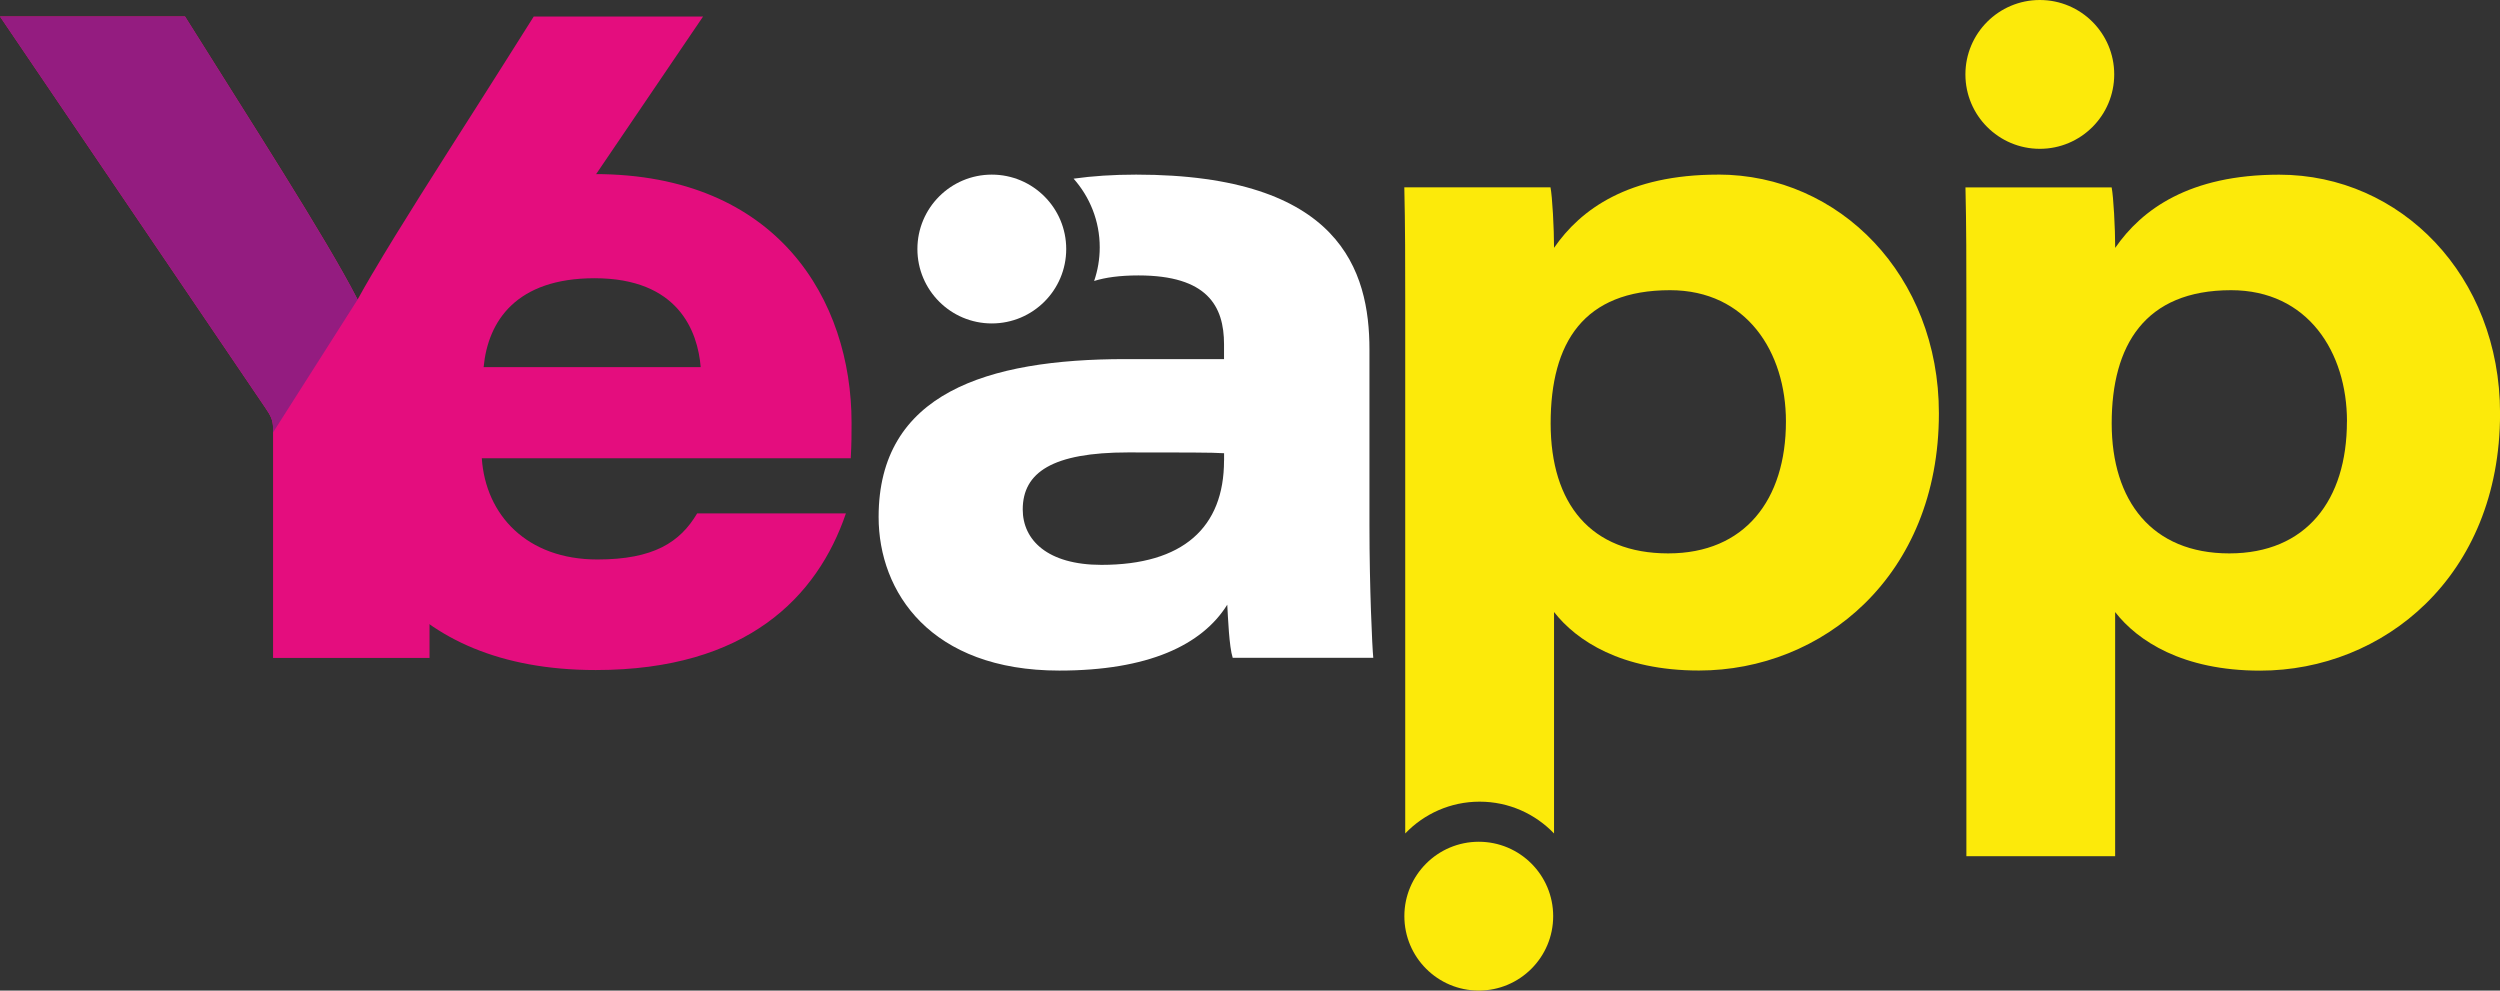 <?xml version="1.0" encoding="UTF-8"?>
<svg id="Capa_2" data-name="Capa 2" xmlns="http://www.w3.org/2000/svg" viewBox="0 0 464 183.85">
  <rect x="0" y="0" width="464" height="183.85" fill="#333333" stroke="none"/>
  <defs>
    <style>
      .cls-1 {
        fill: #fff;
      }

      .cls-2 {
        fill: #e40d7e;
      }

      .cls-3 {
        fill: #fcea0a;
      }

      .cls-4 {
        fill: #941c80;
      }
    </style>
  </defs>
  <g id="Capa_1-2" data-name="Capa 1">
    <g>
      <g>
        <path class="cls-3" d="M318.87,32.41c-16.66,0-25.52,6.45-30.44,13.59,0-3.65-.32-9.54-.66-11.23h-27.13c.17,7.1,.17,14.34,.17,21.44v98.48c3.48-3.63,8.38-5.9,13.81-5.9s10.32,2.27,13.81,5.9v-41.1c4.16,5.33,12.51,10.86,26.9,10.86,22.75,0,44.53-17.35,44.53-47.75,0-25.53-18.41-44.3-40.99-44.3Zm-9.25,70.3c-14.32,0-21.82-9.15-21.82-24.14s6.12-24.71,22.16-24.71c14.25,0,21.51,11.52,21.51,24.36,0,14.57-7.65,24.49-21.84,24.49Z"/>
        <circle class="cls-3" cx="274.46" cy="170.04" r="13.81"/>
      </g>
      <g>
        <path class="cls-1" d="M254.17,97.63v-32.77c0-14.59-5.39-32.45-43.31-32.45-4.27,0-8.11,.26-11.6,.75,3.01,3.4,4.85,7.85,4.85,12.75,0,2.18-.37,4.29-1.04,6.24,2.07-.65,4.75-1.03,8.22-1.03,12.81,0,15.89,5.71,15.89,12.78v2.75h-18.3c-25.73,0-45.81,6.36-45.81,29.3,0,13.95,9.65,28.51,33.54,28.51,16.42,0,26.47-4.69,31.17-12.23,.14,2.44,.34,7.77,1.01,9.86h26.09c-.2-1.89-.71-13.14-.71-24.47Zm-26.99-12.15c0,12.43-7.62,19.36-22.75,19.36-10.02,0-14.61-4.61-14.61-10.28,0-6.88,5.52-10.59,19.56-10.59,9.79,0,15.81,0,17.81,.15v1.35Z"/>
        <circle class="cls-1" cx="184.08" cy="46.22" r="13.81"/>
      </g>
      <g>
        <path class="cls-3" d="M392.57,113.6v45.31h-27.61V56.22c0-7.1,0-14.34-.17-21.44h27.13c.34,1.68,.66,7.58,.66,11.23,4.92-7.14,13.78-13.59,30.44-13.59,22.58,0,40.99,18.78,40.99,44.3,0,30.4-21.78,47.75-44.53,47.75-14.4,0-22.75-5.53-26.9-10.86Zm43.03-35.38c0-12.84-7.25-24.36-21.51-24.36-16.04,0-22.16,10.27-22.16,24.71s7.5,24.14,21.82,24.14,21.84-9.92,21.84-24.49Z"/>
        <circle class="cls-3" cx="378.59" cy="13.81" r="13.81"/>
      </g>
      <g>
        <path class="cls-2" d="M99.06,3.07c-3.29,5.24-6.84,10.82-10.35,16.36-7.36,11.55-14.67,22.98-19.46,31.14l-.22,.35c-1,1.72-1.91,3.29-2.66,4.67-.03-.08-.08-.15-.12-.23-5.79-11.28-20.33-33.77-31.91-52.3H0L49.22,75.65c.98,1.44,1.46,2.26,1.46,3.87v42.59h29.04v-42.13c0-1.49,.05-2.15,.71-3.15L130.49,3.07h-31.43Z"/>
        <path class="cls-2" d="M89.42,85.05c.72,10.55,8.37,18.79,21.45,18.79,10.43,0,15.35-3.19,18.52-8.55h27.61c-5.27,15.47-18.39,29.07-46.43,29.07-35.75,0-48.65-23.71-48.65-45.91,0-24.6,16.53-46.14,48.44-46.14,33.98,0,47.69,23.4,47.69,46.15,0,2.2,0,3.79-.15,6.59H89.42Zm40.63-16.91c-.55-6.66-4.14-16.5-19.7-16.5-14.5,0-19.78,7.91-20.59,16.5h40.29Z"/>
        <path class="cls-4" d="M34.34,3.07c11.58,18.53,26.24,41.25,32.03,52.53l-15.69,24.66v-.74c0-1.61-.48-2.43-1.46-3.87L0,3.07H34.34Z"/>
      </g>
    </g>
  </g>
</svg>